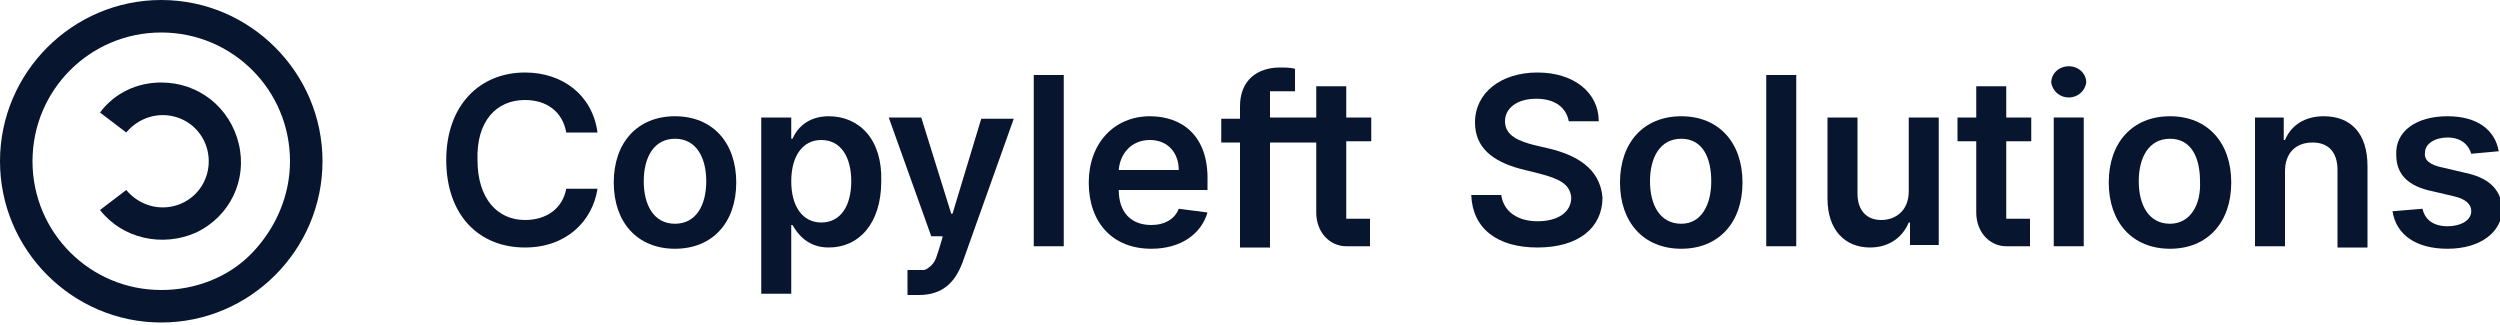 <?xml version="1.0" encoding="UTF-8" standalone="no"?>
<!DOCTYPE svg PUBLIC "-//W3C//DTD SVG 1.1//EN" "http://www.w3.org/Graphics/SVG/1.1/DTD/svg11.dtd">
<svg width="100%" height="100%" viewBox="0 0 200 26" version="1.1" xmlns="http://www.w3.org/2000/svg" xmlns:xlink="http://www.w3.org/1999/xlink" xml:space="preserve" xmlns:serif="http://www.serif.com/" style="fill-rule:evenodd;clip-rule:evenodd;stroke-linejoin:round;stroke-miterlimit:2;">
    <g id="Page-1">
        <g id="logo_all_white">
            <path id="Path" d="M12.9,6.6C11,6.6 9.2,7.4 8,9L10.1,10.6C11.1,9.4 12.7,8.9 14.2,9.4C15.7,9.9 16.7,11.3 16.7,12.9C16.7,14.5 15.7,15.9 14.2,16.4C12.7,16.9 11.1,16.4 10.1,15.2L8,16.8C9.8,19.1 13,19.8 15.7,18.6C18.4,17.3 19.8,14.4 19.1,11.5C18.4,8.6 15.9,6.6 12.9,6.6Z" style="fill:rgb(7,21,47);fill-rule:nonzero;"/>
            <path id="Shape" d="M12.9,0C5.8,0 0,5.8 0,12.9C0,20 5.8,25.8 12.9,25.8C20,25.8 25.8,20 25.8,12.9C25.8,5.8 20,0 12.9,0ZM12.9,23.2C7.2,23.2 2.6,18.6 2.6,12.9C2.6,7.2 7.2,2.6 12.9,2.6C18.6,2.6 23.2,7.2 23.2,12.9C23.2,15.6 22.1,18.2 20.2,20.2C18.3,22.2 15.6,23.2 12.9,23.2Z" style="fill:rgb(7,21,47);fill-rule:nonzero;"/>
            <path id="Shape_1_" d="M66.3,9.3C64.5,9.3 63.7,10.4 63.4,11.1L63.3,11.1L63.3,9.4L60.9,9.4L60.9,23.5L63.3,23.5L63.3,18L63.4,18C63.8,18.7 64.6,19.8 66.3,19.8C68.7,19.8 70.5,17.9 70.5,14.5C70.6,11.1 68.7,9.3 66.3,9.3ZM65.7,17.8C64.2,17.8 63.3,16.5 63.3,14.5C63.3,12.5 64.2,11.2 65.7,11.2C67.3,11.2 68.1,12.6 68.1,14.5C68.1,16.4 67.3,17.8 65.7,17.8Z" style="fill:rgb(7,21,47);fill-rule:nonzero;"/>
            <rect id="Rectangle" x="82.7" y="6" width="2.4" height="13.7" style="fill:rgb(7,21,47);"/>
            <path id="Path_1_" d="M76.2,17.1L76.1,17.1L73.7,9.4L71.1,9.4L74.5,18.9L75.4,18.9L75.4,19L75.1,20L74.9,20.6C74.8,20.9 74.6,21.2 74.3,21.4C74.2,21.5 74,21.6 73.9,21.6L72.6,21.6L72.6,23.6L73.5,23.6C75.4,23.6 76.4,22.6 77,21L81.1,9.5L78.5,9.5L76.2,17.1Z" style="fill:rgb(7,21,47);fill-rule:nonzero;"/>
            <path id="Path_2_" d="M42,8C43.7,8 45,8.9 45.3,10.6L47.8,10.6C47.4,7.6 45,5.8 42,5.8C38.4,5.8 35.7,8.4 35.7,12.8C35.7,17.2 38.3,19.8 42,19.8C45.3,19.8 47.4,17.7 47.8,15.1L45.3,15.1C45,16.7 43.7,17.6 42,17.6C39.8,17.6 38.2,15.9 38.2,12.8C38.1,9.7 39.7,8 42,8Z" style="fill:rgb(7,21,47);fill-rule:nonzero;"/>
            <path id="Shape_2_" d="M54,9.3C51,9.3 49.1,11.4 49.1,14.6C49.1,17.8 51,19.9 54,19.9C57,19.9 58.9,17.8 58.9,14.6C58.9,11.4 57,9.3 54,9.3ZM54,17.9C52.3,17.9 51.5,16.4 51.5,14.5C51.5,12.6 52.3,11.1 54,11.1C55.7,11.1 56.5,12.6 56.5,14.5C56.5,16.4 55.7,17.9 54,17.9Z" style="fill:rgb(7,21,47);fill-rule:nonzero;"/>
            <path id="Path_3_" d="M165.5,5.3C164.7,5.3 164.1,5.9 164.1,6.6C164.2,7.3 164.8,7.8 165.5,7.8C166.2,7.8 166.8,7.3 166.9,6.6C166.9,5.9 166.3,5.3 165.5,5.3Z" style="fill:rgb(7,21,47);fill-rule:nonzero;"/>
            <path id="Path_4_" d="M160.5,6.9L158.1,6.9L158.1,9.4L156.6,9.4L156.6,11.3L158.1,11.3L158.1,17C158.1,18.6 159.2,19.7 160.5,19.7L162.4,19.7L162.4,17.5L160.5,17.5L160.5,11.3L162.5,11.3L162.5,9.4L160.5,9.4L160.5,6.9Z" style="fill:rgb(7,21,47);fill-rule:nonzero;"/>
            <path id="Shape_3_" d="M173.6,9.3C170.6,9.3 168.7,11.4 168.7,14.6C168.7,17.8 170.6,19.9 173.6,19.9C176.6,19.9 178.5,17.8 178.5,14.6C178.5,11.4 176.6,9.3 173.6,9.3ZM173.6,17.9C171.9,17.9 171.1,16.4 171.1,14.5C171.1,12.6 171.9,11.1 173.6,11.1C175.3,11.1 176,12.6 176,14.5C176.1,16.4 175.2,17.9 173.6,17.9Z" style="fill:rgb(7,21,47);fill-rule:nonzero;"/>
            <path id="Shape_4_" d="M92,9.3C89.1,9.3 87.1,11.5 87.1,14.6C87.1,17.8 89,19.9 92.1,19.9C94.5,19.9 96.1,18.7 96.6,17L94.3,16.7C94,17.5 93.2,18 92.1,18C90.5,18 89.5,17 89.5,15.2L96.6,15.2L96.6,14.5C96.7,10.8 94.5,9.3 92,9.3ZM89.5,13.6C89.6,12.3 90.5,11.2 92,11.2C93.4,11.2 94.3,12.2 94.3,13.6L89.5,13.6Z" style="fill:rgb(7,21,47);fill-rule:nonzero;"/>
            <path id="Path_5_" d="M185.9,9.3C184.4,9.3 183.3,10 182.8,11.2L182.7,11.2L182.7,9.4L180.4,9.4L180.4,19.7L182.8,19.7L182.8,13.7C182.8,12.2 183.7,11.4 185,11.4C186.3,11.4 187,12.2 187,13.6L187,19.8L189.4,19.8L189.4,13.3C189.4,10.7 188.1,9.3 185.9,9.3Z" style="fill:rgb(7,21,47);fill-rule:nonzero;"/>
            <path id="Path_6_" d="M197.1,13.8L195.4,13.4C194.4,13.2 193.9,12.8 194,12.2C194,11.5 194.8,11 195.8,11C196.9,11 197.5,11.6 197.7,12.3L199.9,12.1C199.6,10.4 198.2,9.3 195.8,9.3C193.3,9.3 191.6,10.5 191.7,12.4C191.7,13.9 192.6,14.9 194.6,15.3L196.3,15.7C197.2,15.9 197.7,16.3 197.7,16.9C197.7,17.6 196.9,18.1 195.8,18.1C194.7,18.1 194,17.6 193.8,16.7L191.4,16.9C191.7,18.8 193.3,19.9 195.8,19.9C198.4,19.9 200.2,18.6 200.2,16.6C200,15.1 199.1,14.2 197.1,13.8Z" style="fill:rgb(7,21,47);fill-rule:nonzero;"/>
            <rect id="Rectangle_1_" x="164.3" y="9.4" width="2.4" height="10.3" style="fill:rgb(7,21,47);"/>
            <path id="Path_7_" d="M107.7,6.9L105.3,6.9L105.3,9.4L101.6,9.4L101.6,7.3L103.6,7.3L103.6,5.5C103.2,5.4 102.8,5.4 102.4,5.4C100.6,5.4 99.2,6.4 99.2,8.5L99.2,9.5L97.7,9.5L97.7,11.4L99.2,11.4L99.2,19.8L101.6,19.8L101.6,11.4L105.3,11.4L105.3,17C105.3,18.6 106.4,19.7 107.7,19.7L109.6,19.7L109.6,17.5L107.7,17.5L107.7,11.3L109.7,11.3L109.7,9.4L107.7,9.4L107.7,6.9Z" style="fill:rgb(7,21,47);fill-rule:nonzero;"/>
            <path id="Path_8_" d="M124,11.9L122.7,11.6C121.6,11.3 120.4,10.9 120.4,9.7C120.4,8.7 121.3,7.9 122.9,7.9C124.4,7.9 125.3,8.6 125.5,9.7L127.9,9.7C127.9,7.4 125.9,5.8 123,5.8C120.1,5.8 118,7.4 118,9.8C118,11.8 119.4,12.9 121.6,13.5L123.2,13.9C124.7,14.3 125.6,14.7 125.7,15.8C125.7,17 124.6,17.7 123,17.7C121.5,17.7 120.3,17 120.1,15.6L117.7,15.6C117.8,18.3 119.8,19.8 123,19.8C126.3,19.8 128.2,18.2 128.2,15.8C128,13.4 126,12.4 124,11.9Z" style="fill:rgb(7,21,47);fill-rule:nonzero;"/>
            <path id="Path_9_" d="M152.7,15.3C152.7,16.9 151.6,17.6 150.5,17.6C149.3,17.6 148.6,16.8 148.6,15.5L148.6,9.4L146.2,9.4L146.2,15.9C146.2,18.4 147.6,19.8 149.6,19.8C151.1,19.8 152.2,19 152.7,17.8L152.8,17.8L152.8,19.6L155.1,19.6L155.1,9.4L152.7,9.4L152.7,15.3Z" style="fill:rgb(7,21,47);fill-rule:nonzero;"/>
            <path id="Shape_5_" d="M134.5,9.3C131.5,9.3 129.6,11.4 129.6,14.6C129.6,17.8 131.5,19.9 134.5,19.9C137.5,19.9 139.4,17.8 139.4,14.6C139.4,11.4 137.5,9.3 134.5,9.3ZM134.5,17.9C132.8,17.9 132,16.4 132,14.5C132,12.6 132.8,11.1 134.5,11.1C136.2,11.1 136.9,12.6 136.9,14.5C136.9,16.4 136.1,17.9 134.5,17.9Z" style="fill:rgb(7,21,47);fill-rule:nonzero;"/>
            <rect id="Rectangle_2_" x="141.3" y="6" width="2.4" height="13.7" style="fill:rgb(7,21,47);"/>
        </g>
    </g>
</svg>

